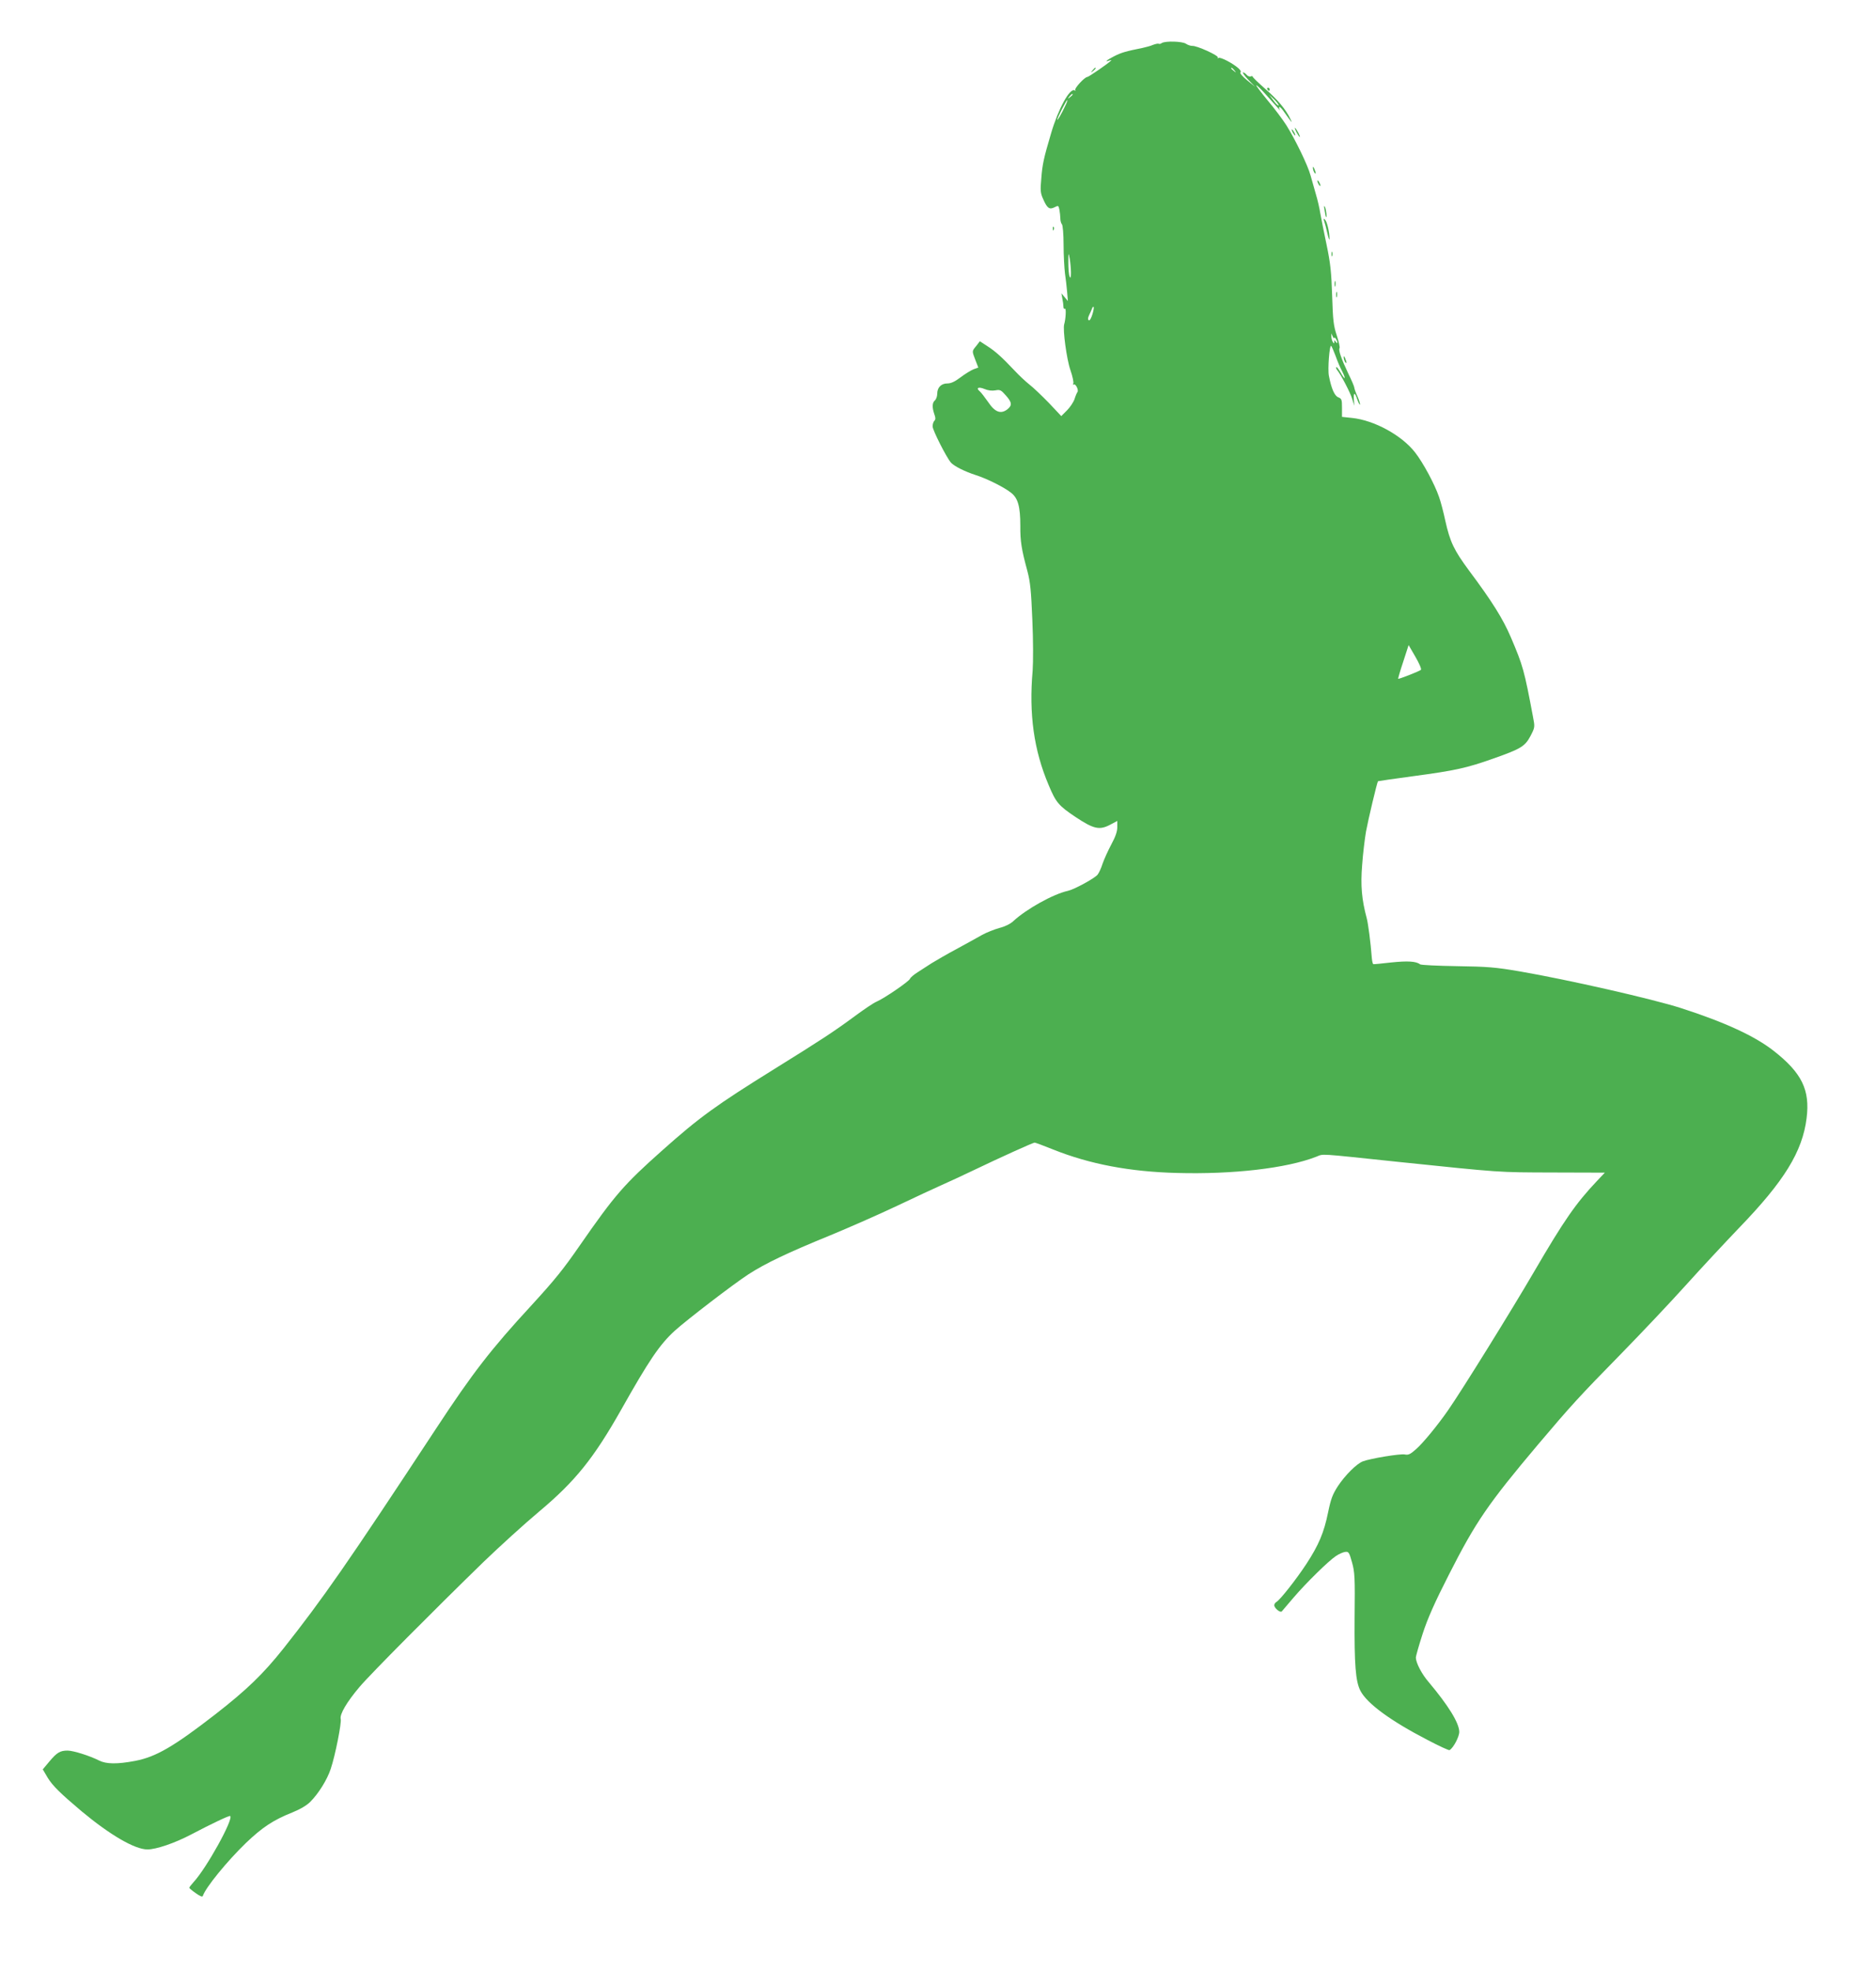 <?xml version="1.0" standalone="no"?>
<!DOCTYPE svg PUBLIC "-//W3C//DTD SVG 20010904//EN"
 "http://www.w3.org/TR/2001/REC-SVG-20010904/DTD/svg10.dtd">
<svg version="1.0" xmlns="http://www.w3.org/2000/svg"
 width="1219pt" height="1280pt" viewBox="0 0 1219 1280"
 preserveAspectRatio="xMidYMid meet">
<g transform="translate(0,1280) scale(0.1,-0.1)"
fill="#4caf50" stroke="none">
<path d="M7550 12521 c-8 -6 -17 -8 -21 -5 -4 2 -20 -1 -36 -7 -15 -7 -46 -15
-68 -20 -109 -22 -138 -30 -185 -54 -49 -25 -67 -41 -32 -28 9 3 15 4 12 0
-14 -16 -146 -107 -155 -107 -17 0 -86 -75 -78 -85 5 -4 3 -5 -4 -2 -31 18
-106 -118 -153 -278 -48 -162 -57 -202 -64 -297 -7 -74 -5 -93 12 -130 26 -60
41 -71 74 -54 25 13 26 12 32 -16 3 -17 6 -43 6 -57 0 -15 5 -32 10 -37 6 -6
11 -64 11 -135 0 -68 5 -151 9 -184 5 -33 11 -87 14 -120 l5 -60 -21 25 -21
25 6 -34 c4 -18 7 -42 7 -53 0 -10 4 -16 10 -13 9 5 5 -67 -5 -101 -10 -34 16
-227 40 -296 15 -43 23 -83 19 -89 -4 -7 -3 -9 3 -6 12 8 34 -37 24 -49 -4 -5
-13 -26 -19 -46 -7 -20 -29 -53 -49 -73 l-37 -37 -80 85 c-45 46 -101 100
-126 119 -25 20 -67 59 -95 89 -82 87 -127 128 -179 161 l-49 32 -23 -30 c-29
-35 -29 -32 -6 -92 l19 -49 -31 -11 c-17 -7 -55 -30 -84 -52 -37 -28 -62 -40
-86 -40 -40 0 -66 -26 -66 -67 0 -17 -7 -36 -15 -43 -18 -15 -19 -45 -4 -89 9
-24 9 -35 0 -44 -6 -6 -11 -22 -11 -36 0 -24 89 -200 119 -235 20 -23 90 -58
161 -81 73 -23 185 -79 230 -115 45 -35 60 -90 60 -215 -1 -99 8 -154 45 -290
20 -75 25 -129 33 -320 6 -133 6 -272 2 -330 -25 -282 8 -517 104 -743 47
-113 65 -134 174 -207 119 -79 156 -87 225 -51 l47 25 0 -41 c0 -28 -12 -62
-39 -112 -21 -39 -46 -95 -56 -123 -9 -29 -24 -62 -33 -73 -21 -25 -152 -96
-193 -105 -96 -21 -271 -119 -355 -197 -19 -18 -54 -35 -90 -44 -32 -9 -84
-29 -114 -46 -30 -17 -104 -58 -165 -91 -60 -32 -132 -74 -160 -91 -27 -18
-69 -45 -93 -60 -24 -15 -46 -34 -49 -42 -6 -17 -167 -127 -216 -148 -18 -7
-84 -51 -147 -98 -132 -97 -209 -148 -520 -341 -375 -233 -485 -312 -725 -526
-251 -223 -310 -291 -539 -621 -106 -153 -159 -219 -312 -386 -264 -286 -383
-440 -619 -799 -583 -886 -736 -1105 -993 -1430 -133 -167 -239 -269 -442
-427 -271 -210 -386 -277 -522 -303 -116 -22 -187 -21 -233 2 -64 32 -166 64
-205 65 -49 0 -70 -12 -120 -72 l-42 -50 33 -56 c32 -51 78 -97 219 -216 185
-154 346 -248 428 -248 57 0 177 41 282 96 139 73 251 126 256 121 22 -21
-155 -340 -238 -429 -15 -17 -28 -33 -28 -37 0 -3 19 -19 42 -35 28 -20 43
-26 46 -18 18 55 158 226 280 344 107 102 178 149 301 198 52 21 94 46 117 69
54 54 110 144 133 214 30 89 71 299 65 324 -8 30 39 110 122 208 69 82 490
505 809 815 100 96 260 242 358 324 235 197 354 345 533 661 181 321 249 422
348 513 80 72 377 300 478 366 111 72 256 141 533 254 121 50 317 136 435 192
118 56 249 117 290 135 41 18 134 61 205 95 171 82 387 180 398 180 5 0 59
-20 121 -45 238 -95 497 -144 803 -152 364 -10 712 30 905 105 53 20 -2 23
533 -33 675 -70 645 -68 1002 -69 l341 -1 -52 -55 c-136 -144 -211 -251 -410
-592 -141 -242 -468 -769 -556 -895 -68 -98 -163 -214 -209 -254 -37 -33 -50
-39 -73 -34 -27 6 -224 -26 -273 -45 -39 -15 -114 -89 -161 -160 -35 -54 -46
-83 -64 -170 -27 -133 -61 -213 -142 -337 -68 -103 -170 -232 -194 -246 -8 -4
-14 -14 -14 -21 0 -19 39 -51 49 -40 4 5 39 45 76 89 82 96 227 238 275 270
19 13 46 25 60 27 23 3 27 -2 45 -67 18 -64 20 -96 17 -360 -2 -304 6 -414 38
-475 43 -83 198 -196 434 -318 76 -40 141 -70 145 -67 26 15 64 89 63 120 -2
59 -72 171 -198 321 -46 53 -83 125 -84 159 0 11 20 81 44 155 32 99 78 203
171 385 174 342 252 457 581 847 209 247 268 312 534 583 135 138 326 340 425
450 99 110 254 276 344 370 294 304 413 496 440 714 23 183 -31 294 -214 437
-121 95 -315 185 -600 277 -183 59 -736 185 -1050 239 -158 27 -208 31 -408
34 -126 2 -234 7 -240 12 -25 20 -81 23 -187 12 -60 -7 -113 -12 -116 -11 -4
0 -8 18 -10 38 -8 105 -24 225 -33 259 -33 123 -41 214 -30 347 5 72 17 170
25 217 14 76 72 321 78 327 1 1 105 16 231 33 270 36 346 53 518 114 179 63
206 79 242 147 29 56 29 58 16 125 -57 303 -65 331 -143 514 -52 122 -123 235
-271 433 -100 135 -125 188 -156 327 -11 52 -29 121 -40 152 -29 85 -105 225
-156 290 -87 112 -266 209 -409 224 l-66 7 0 59 c0 53 -2 59 -24 68 -24 9 -45
56 -61 139 -9 42 4 206 15 195 4 -5 17 -35 29 -67 11 -32 30 -76 42 -98 27
-54 19 -60 -10 -8 -13 22 -25 38 -28 35 -3 -3 -1 -11 5 -18 25 -31 86 -147 98
-188 l14 -45 -3 42 c-3 48 7 47 23 -3 7 -19 14 -33 17 -31 2 3 -5 27 -16 52
-12 26 -21 52 -21 58 0 6 -17 47 -39 91 -45 95 -65 152 -57 165 4 5 -5 43 -18
83 -21 63 -25 98 -30 258 -5 153 -11 210 -36 330 -17 80 -35 172 -41 205 -5
33 -18 89 -29 125 -10 36 -25 90 -34 120 -18 67 -99 233 -157 326 -24 38 -79
111 -122 162 -43 52 -76 96 -74 98 3 3 32 -26 65 -63 33 -37 69 -77 79 -88 10
-12 14 -15 9 -8 -5 8 -6 16 -3 19 2 3 18 -13 33 -36 49 -69 56 -76 38 -41 -29
61 -84 126 -165 196 -43 38 -79 72 -79 77 0 4 -6 5 -13 2 -8 -3 -20 2 -27 11
-7 8 -17 15 -23 15 -6 0 9 -21 33 -47 l45 -46 -53 43 c-29 24 -48 46 -42 50 6
4 1 14 -12 26 -38 34 -118 75 -130 68 -6 -4 -8 -3 -5 3 7 12 -138 78 -166 75
-11 0 -29 6 -41 14 -23 16 -132 19 -156 5z m471 -178 c13 -16 12 -17 -3 -4
-10 7 -18 15 -18 17 0 8 8 3 21 -13z m-1051 -157 c0 -2 -8 -10 -17 -17 -16
-13 -17 -12 -4 4 13 16 21 21 21 13z m1338 -71 c-3 -3 -18 11 -33 32 l-28 38
34 -32 c18 -18 30 -35 27 -38z m-1386 -2 c-22 -48 -52 -100 -52 -90 0 11 59
127 65 127 3 0 -3 -17 -13 -37z m37 -1083 c0 -34 -3 -40 -9 -25 -5 11 -8 52
-8 90 0 67 1 68 9 25 4 -25 8 -65 8 -90z m140 -269 c-7 -23 -16 -41 -21 -41
-11 0 -10 16 1 38 5 9 12 26 16 36 3 10 8 16 11 13 3 -3 0 -23 -7 -46z m1570
-156 c2 12 21 -16 21 -30 0 -5 -5 -3 -10 5 -9 13 -10 13 -10 0 0 -13 -1 -13
-10 0 -5 8 -9 24 -9 35 l0 20 9 -20 c5 -11 9 -15 9 -10z m-2201 -340 c30 6 37
2 67 -32 41 -46 43 -65 11 -91 -43 -33 -81 -19 -125 47 -22 31 -46 63 -55 70
-26 22 -8 31 31 15 23 -10 49 -13 71 -9z m2765 -1815 c-10 -9 -145 -62 -148
-58 -1 2 13 52 33 111 l35 108 44 -76 c25 -43 41 -80 36 -85z"/>
<path d="M7099 12343 c-13 -16 -12 -17 4 -4 16 13 21 21 13 21 -2 0 -10 -8
-17 -17z"/>
<path d="M8235 12220 c3 -5 8 -10 11 -10 2 0 4 5 4 10 0 6 -5 10 -11 10 -5 0
-7 -4 -4 -10z"/>
<path d="M8425 11940 c9 -16 18 -30 21 -30 2 0 -2 14 -11 30 -9 17 -18 30 -21
30 -2 0 2 -13 11 -30z"/>
<path d="M8400 11940 c6 -11 13 -20 16 -20 2 0 0 9 -6 20 -6 11 -13 20 -16 20
-2 0 0 -9 6 -20z"/>
<path d="M8531 11710 c0 -8 4 -22 9 -30 12 -18 12 -2 0 25 -6 13 -9 15 -9 5z"/>
<path d="M8560 11625 c0 -5 5 -17 10 -25 5 -8 10 -10 10 -5 0 6 -5 17 -10 25
-5 8 -10 11 -10 5z"/>
<path d="M8607 11435 c3 -22 7 -42 9 -44 8 -9 2 45 -6 64 -7 14 -8 8 -3 -20z"/>
<path d="M8604 11365 c4 -11 14 -47 21 -80 7 -33 14 -49 14 -35 0 42 -16 111
-29 123 -10 10 -11 8 -6 -8z"/>
<path d="M6841 11314 c0 -11 3 -14 6 -6 3 7 2 16 -1 19 -3 4 -6 -2 -5 -13z"/>
<path d="M8652 11150 c0 -14 2 -19 5 -12 2 6 2 18 0 25 -3 6 -5 1 -5 -13z"/>
<path d="M8672 10955 c0 -16 2 -22 5 -12 2 9 2 23 0 30 -3 6 -5 -1 -5 -18z"/>
<path d="M8682 10885 c0 -16 2 -22 5 -12 2 9 2 23 0 30 -3 6 -5 -1 -5 -18z"/>
<path d="M8731 10480 c0 -8 4 -22 9 -30 12 -18 12 -2 0 25 -6 13 -9 15 -9 5z"/>
</g>
</svg>

